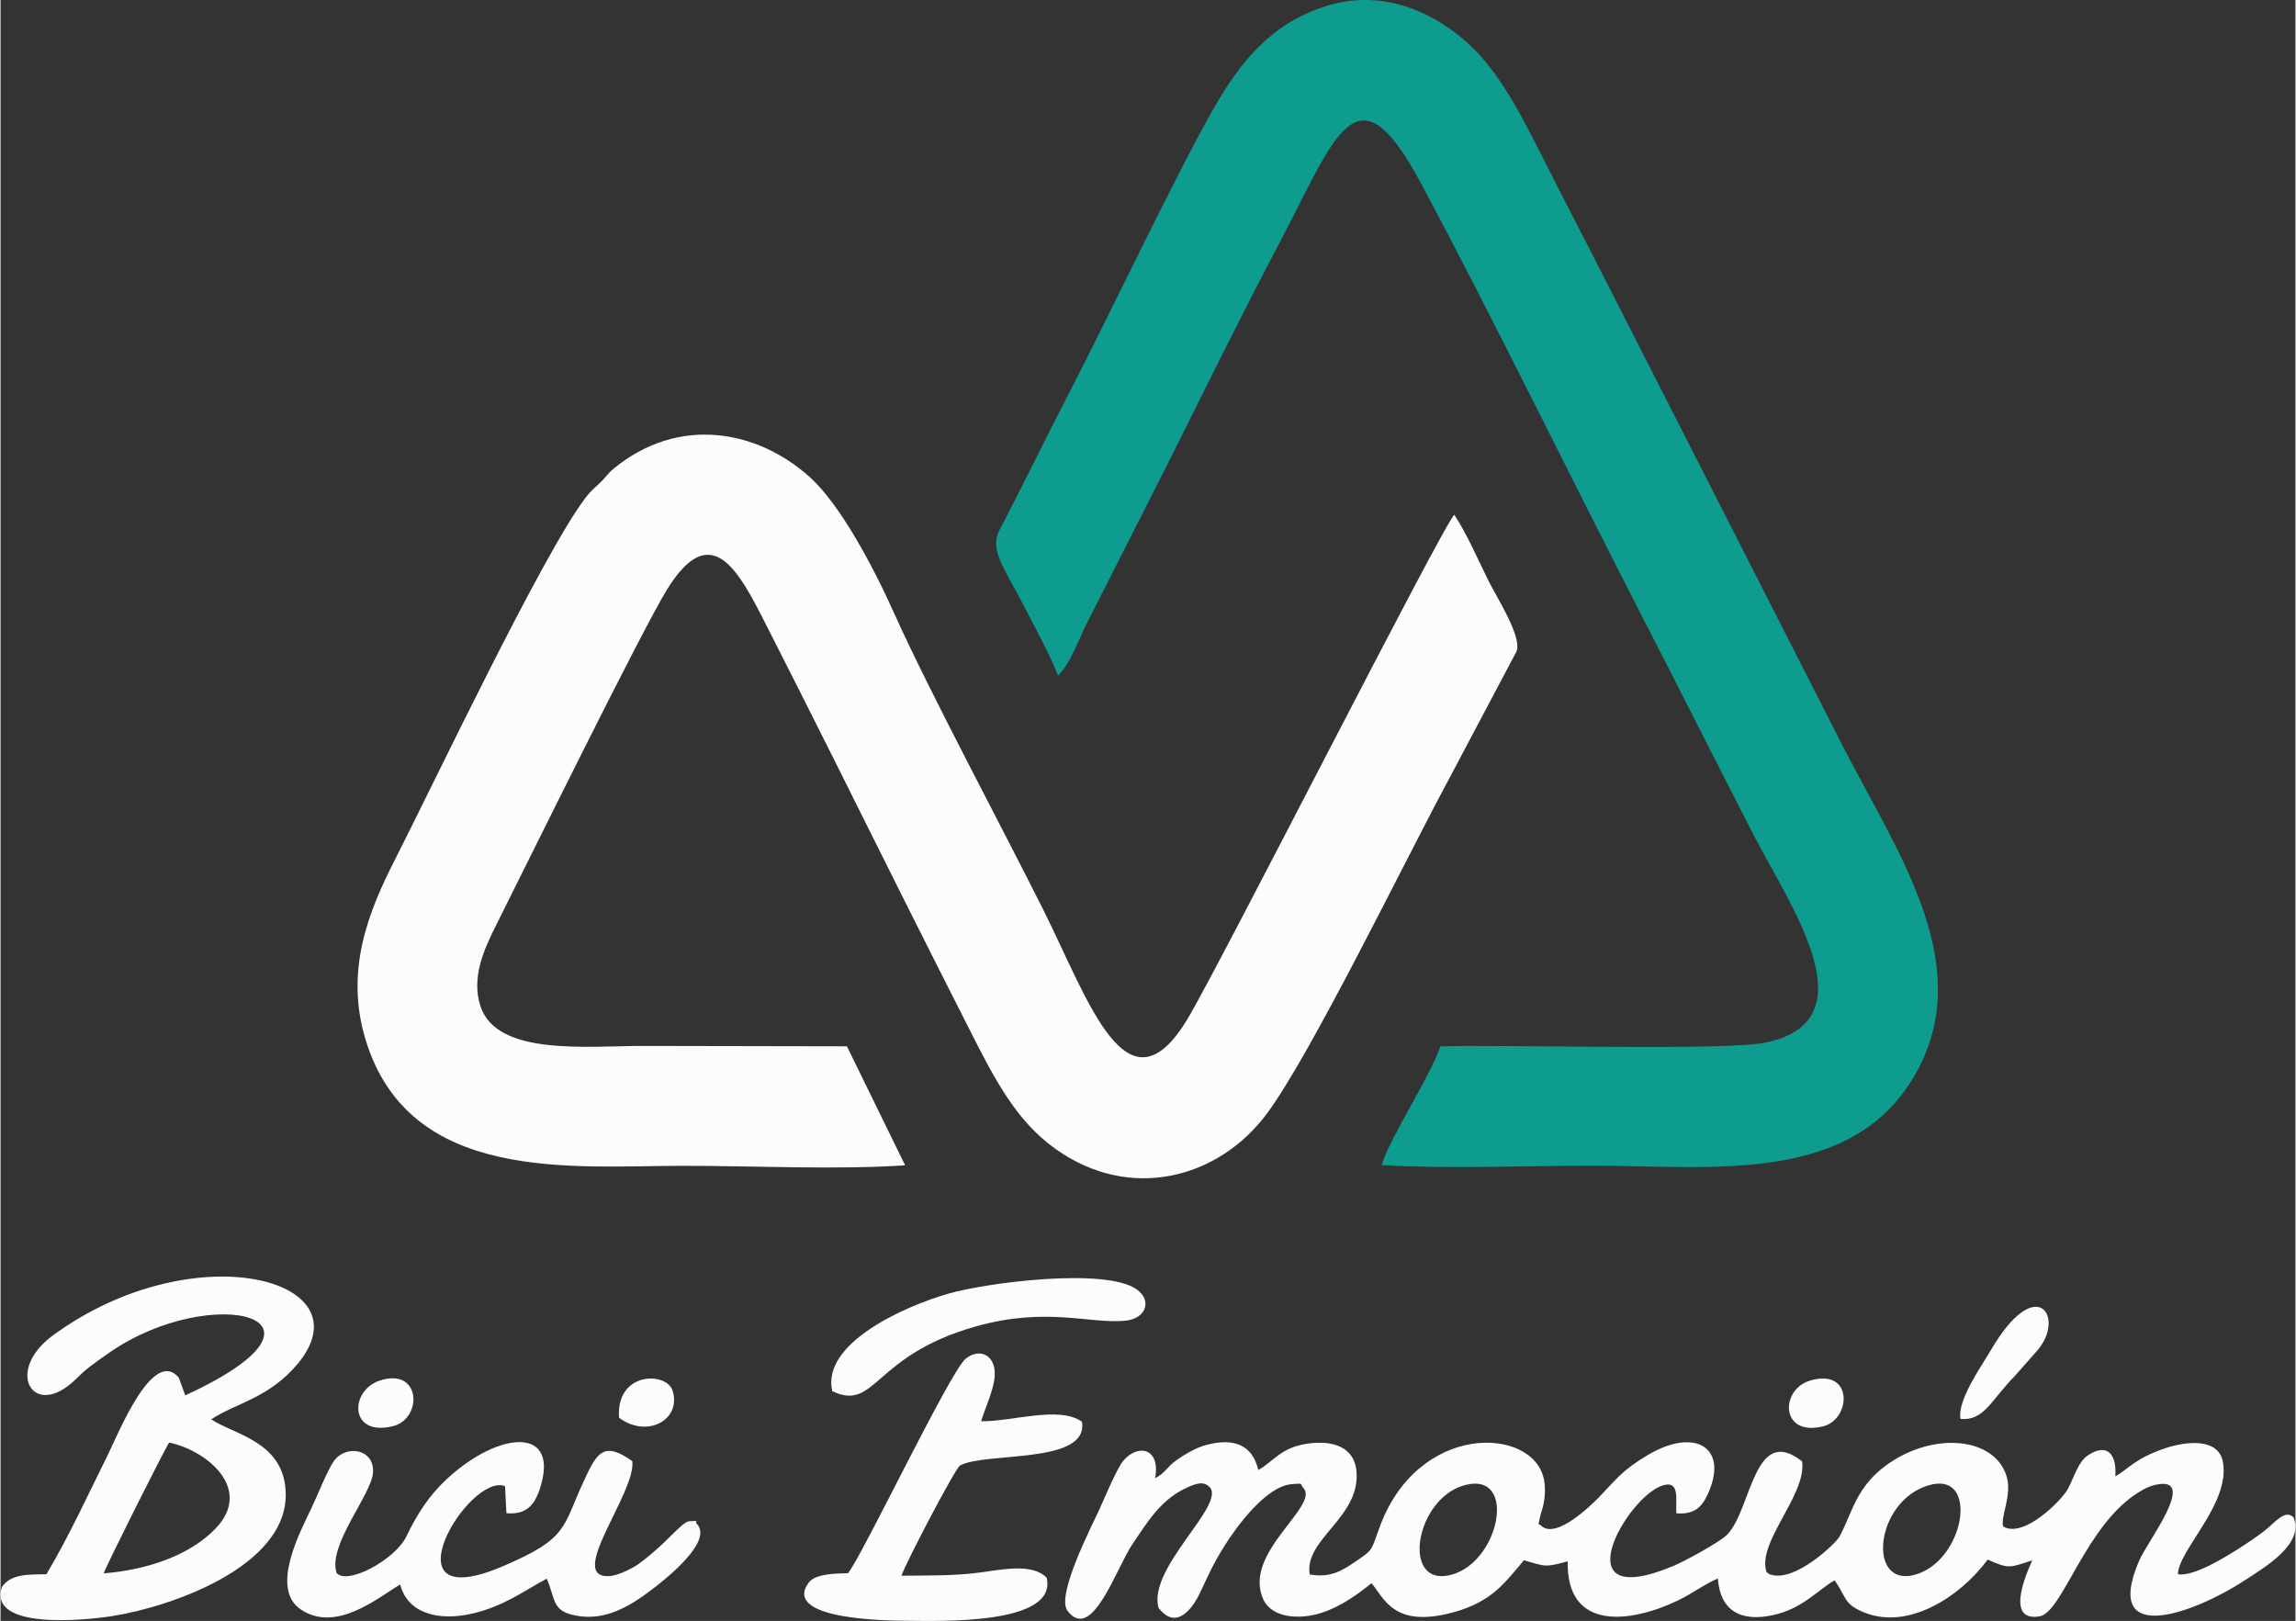 <?xml version="1.0" encoding="UTF-8"?>
<!DOCTYPE svg PUBLIC "-//W3C//DTD SVG 1.1//EN" "http://www.w3.org/Graphics/SVG/1.1/DTD/svg11.dtd">
<!-- Creator: CorelDRAW X8 -->
<svg xmlns="http://www.w3.org/2000/svg" xml:space="preserve" width="1221px" height="862px" version="1.1" style="shape-rendering:geometricPrecision; text-rendering:geometricPrecision; image-rendering:optimizeQuality; fill-rule:evenodd; clip-rule:evenodd"
viewBox="0 0 68775682 48576552"
 xmlns:xlink="http://www.w3.org/1999/xlink">
 <rect x="0" y="0" width="68775682" height="48576552" fill="#333333" stroke="none"/>
 <defs>
  <style type="text/css">
   <![CDATA[
    .fil1 {fill:#0E9C8E}
    .fil0 {fill:#FCFCFC}
    .fil2 {fill:#FDFBFC}
   ]]>
  </style>
 </defs>
 <g id="Capa_x0020_1">
  <g id="_1611488649616">
   <path class="fil0" d="M27109279 34921584l-1744103 -3565915c-2019075,67 -4065494,-11576 -6108586,-11576 -1679902,0 -4380051,310765 -4873776,-1190168 -283022,-860309 115165,-1720285 450480,-2389718 990443,-1977293 4383510,-8872871 5144356,-10102891 1331546,-2152669 2157591,-523863 2959619,1051119 1354300,2659765 2706803,5377945 4074941,8121806 680144,1364079 1361020,2701347 2043891,4053052 758451,1501466 1398676,2715186 2558772,3542762 2229977,1590949 4876703,897433 6330200,-1048924 1305599,-1748428 4154978,-7602201 5375750,-9873161l2113282 -3989582c166660,-438171 -602302,-1631400 -831501,-2091859 -323672,-650072 -640491,-1394352 -1033688,-1999316 -320478,259138 -7018992,13479660 -7993335,15102877 -1814559,3023090 -2964410,-543756 -4330020,-3275042 -1253239,-2506546 -3418815,-6545627 -4457692,-8861961 -655927,-1462479 -1641713,-3298660 -2549591,-4108539 -1569194,-1399940 -3910876,-1843966 -5868211,-237182 -157677,129402 -244633,268917 -390934,408632 -162468,155149 -277699,238712 -437174,446488 -1281714,1670121 -4573988,8609676 -5732421,10880902 -789853,1548436 -1487095,3301255 -879669,5339624 1300676,4364881 6213438,3813608 9530328,3813608 2100043,0 4597806,122816 6649082,-15036z"/>
   <path class="fil1" d="M31690053 20241976c361927,-332188 608424,-1052849 864900,-1561210l2482727 -4899589c1093699,-2189793 2146681,-4335675 3287350,-6498057 1714963,-3251158 2308217,-5411145 4245726,-1786417 2183139,4084122 4483107,8818582 6643692,13014942 1135880,2206093 2167106,4263090 3308441,6483686 1091636,2124127 3560392,5583060 376697,6247902 -1215650,253881 -7838984,54023 -9749281,114166 -277500,851594 -1550499,2800013 -1760670,3558064 2001045,119755 4316315,17897 6351690,17897 3569374,0 7915561,625455 9754736,-2948376 1634793,-3176710 -651003,-6458471 -2222126,-9500124l-6472243 -12705108c-706557,-1396414 -1438861,-2816512 -2145617,-4191702 -719929,-1400805 -1430410,-2975055 -2364169,-3978339 -903953,-971216 -2599822,-2041429 -4559418,-1430610 -1664000,518673 -2588046,1694737 -3367653,3053694 -1093233,1905839 -3190149,6320220 -4299016,8461445 -745411,1439393 -1392090,2776594 -2135903,4207604 -297925,573162 167458,1151713 698439,2180079 330459,640026 818062,1530074 1061698,2160053z"/>
   <path class="fil0" d="M57779016 44511989c1539721,-458197 1095495,2268299 -409696,2680457 -1440723,394461 -1202876,-2200504 409696,-2680457zm-13844247 -19227c1530872,-351149 977336,2377742 -509559,2712857 -1470196,331456 -1017721,-2362639 509559,-2712857zm2206891 948196c16433,-79637 66664,-217489 89484,-319880 53823,-242105 73849,-520403 22287,-784064 -312960,-1599799 -3801899,-1736253 -4942169,1478312 -241373,680410 -183425,629847 -750134,1011667 -378027,254679 -725384,463054 -1328086,356605 -178502,-1064825 1554557,-1721350 1398808,-3125747 -76310,-688594 -697175,-905683 -1469730,-794111 -792115,114366 -1010735,534574 -1468999,788788 -177903,-761245 -748271,-983191 -1608646,-735697 -296861,85359 -632641,291405 -840882,440234 -303381,216757 -328662,380489 -642421,541760 167724,-906215 -515946,-1041738 -949394,-526990 -199326,236583 -552404,1090638 -714407,1448308 -225339,497649 -1310921,2583787 -962966,3049569 730042,977270 1463410,-1279918 1942498,-1987539 433248,-639959 827510,-1300610 1552029,-1659676 400781,-198661 597313,-231327 771225,-51295 477158,534441 -1874837,2431432 -1534998,3613550 531647,698639 1028100,399 1236341,-440766 287812,-609488 402511,-879669 742150,-1422893 366252,-585603 1251776,-1788546 2013021,-1843966 382884,-27876 224608,-26679 342766,108778 520736,536570 -1841105,1955205 -1193827,3348226 254480,547814 1063760,613746 1734855,401779 593255,-187417 1124436,-582610 1503595,-889050 367981,401047 634038,1382176 2482528,862903 1127097,-316619 1506322,-865831 2088532,-1552694 664842,197596 646679,212566 1310323,32134 -42579,2120601 1911162,1843501 3310570,1170076 443161,-213297 785062,-485009 1191166,-655527 62872,938882 655195,1319371 1659676,1095828 875677,-194869 1297682,-722391 1835982,-1039942 373370,511022 254347,721260 935023,979865 1306331,496518 2839132,-494789 3654067,-1602526 628051,285816 663112,246496 1337268,21157 -13905,52492 -934757,1886479 222745,1679169 692519,-124014 1382642,-2773800 2997942,-3737231 137984,-82299 265457,-155350 450413,-198661 1341725,-313626 -215760,1680832 -467844,2266236 -1152978,2677330 1786616,1522423 3257744,531648 460392,-310167 1709839,-1023443 1366541,-1826402 -249557,-265791 -580747,181429 -866230,399583 -263396,201322 -471903,343033 -759249,525859 -379691,241573 -1359090,858846 -1837845,777878 7850,-716004 1566998,-2106031 1350574,-3353083 -128804,-742017 -1103080,-630046 -1713034,-428325 -944204,312229 -1139538,650006 -1514838,845806 48168,-638429 -227468,-1024773 -828174,-621730 -282623,189612 -403576,647477 -597513,1011200 -155948,292536 -1295886,1483503 -1932585,1117384 -91413,-274838 263129,-926241 108911,-1477781 -338176,-1209861 -2213411,-1386966 -3621601,-354010 -908676,666505 -1015392,1435135 -1395216,2135837 -104120,192140 -1340394,1390159 -2075160,1130290 -12108,-4324 -44642,-4990 -53224,-28674 -8649,-23952 -35528,-19960 -52560,-31270 -319214,-886123 1205936,-2317532 1060966,-3327934 -1445779,-1139073 -1512177,1437596 -2238427,2188795 -213763,221148 -1238802,786593 -1619690,945801 -3390074,1417171 -1399741,-2079219 -317951,-2413868 532246,-164730 379292,448882 407035,835226 511222,41316 745011,-156812 924445,-533842 679212,-1427351 -348555,-2059126 -1774242,-1214519 -798502,473034 -952321,739423 -1505125,1304069 -171649,175242 -1249580,1243260 -1695070,817264 -89550,-100595 -103455,79637 -29273,-281891z"/>
   <path class="fil0" d="M3091484 47150332c54821,-188814 1853746,-3780010 1962856,-3919858 1163489,250089 2501290,1396680 1407058,2558107 -740220,785662 -1988137,1248849 -3369914,1361751zm3223547 -4615969c732038,-487537 1739246,-633239 2600686,-1677240 2091461,-2534754 -3147236,-3909213 -7342864,-840416 -1427949,1044400 -644217,2458910 553004,1433405 199791,-171051 326998,-325801 548346,-493259 218221,-165129 390203,-284286 607359,-434712 3020762,-2092458 7380121,-1069149 2254194,1294888l-195667 -534042c-772421,-915330 -1809968,1679834 -2118937,2303626 -599774,1211259 -1199882,2509207 -1845696,3589932 -544820,8583 -1069082,-12973 -1333342,383018 -422470,1283577 2452988,1004614 3296931,872151 1806575,-283620 5226920,-1493282 5208358,-3651606 -13572,-1581169 -1557152,-1785618 -2232372,-2245745z"/>
   <path class="fil0" d="M15161157 45347083c576822,53957 833298,-233456 991308,-700435 647344,-1912493 -1199549,-1794734 -2794357,-308038 -500445,466514 -871487,1024441 -1191233,1697000 -334184,702963 -1775772,1479311 -2096184,1102348 -271778,-831169 1043268,-2341683 1091769,-3003065 52360,-714606 -804356,-856117 -1169277,-353611 -192141,264593 -500777,1048591 -674622,1412049 -340438,711812 -1243526,2408279 -327597,3033602 1064159,726515 2335827,-360264 2986498,-743481 220350,869756 1151713,1111994 2183871,866895 939747,-223211 1542449,-685732 2206692,-1040873 289408,645614 121086,1002884 990975,1124170 649007,90481 1217180,-170319 1656549,-443428 378693,-235452 2441012,-1707378 1852215,-2324517 -96003,-72253 150692,-102324 -238313,-76377 -177969,11842 -637564,583541 -1162491,1008273 -263595,213231 -379558,324337 -722923,481549 -130733,59811 -334184,140380 -477757,151424 -1356562,104320 788322,-2501821 666704,-3442899 -847269,-606760 -1055577,-255345 -1422560,528853 -691188,1476982 -468177,1767722 -2440880,2614392 -3651938,1567397 -1038877,-2826226 50098,-2392312l41515 808481z"/>
   <path class="fil0" d="M29387424 42592777c109976,-373104 343166,-858645 398253,-1267876 95139,-706290 -437107,-960172 -865764,-602902 -473899,394993 -3115036,5942193 -3523867,6424940 -392332,5056 -981994,18895 -1175266,280028 -835892,1129559 2457579,1139871 2899210,1143597 1070214,9115 4568134,126674 4230357,-1291761 -444425,-444425 -1336336,-238978 -2041695,-148230 -763374,98199 -1527280,80568 -2306887,90082 91813,-320279 1612040,-3227339 1753750,-3303184 781005,-417813 3867831,-25681 3653003,-1312053 -685732,-484410 -2093722,-1663 -3021094,-12641z"/>
   <path class="fil0" d="M24926139 41691685c1320436,618536 1201146,-1067552 4304007,-1942298 2116741,-596781 3417085,-67995 4472994,-169787 630911,-60875 807949,-604764 354941,-933359 -927904,-673092 -4512580,-206978 -5650388,120886 -1335139,384814 -3814939,1493349 -3481554,2924558z"/>
   <path class="fil2" d="M58739188 42522987c709351,58547 896302,-547482 1644573,-1307928l675354 -766634c825114,-989179 -51229,-2328509 -1418569,23552 -252949,435044 -1016124,1502397 -901358,2051010z"/>
   <path class="fil0" d="M11372099 41370475c-919987,297458 -928503,1695935 387608,1369069 895370,-222412 850262,-1769318 -387608,-1369069z"/>
   <path class="fil2" d="M54223082 41375265c-892444,268584 -893641,1680034 388473,1372063 852524,-204781 930033,-1768919 -388473,-1372063z"/>
   <path class="fil0" d="M18536394 42487792c855253,633705 1882221,45307 1602327,-816732 -185621,-571632 -1702655,-569370 -1602327,816732z"/>
  </g>
 </g>
</svg>

